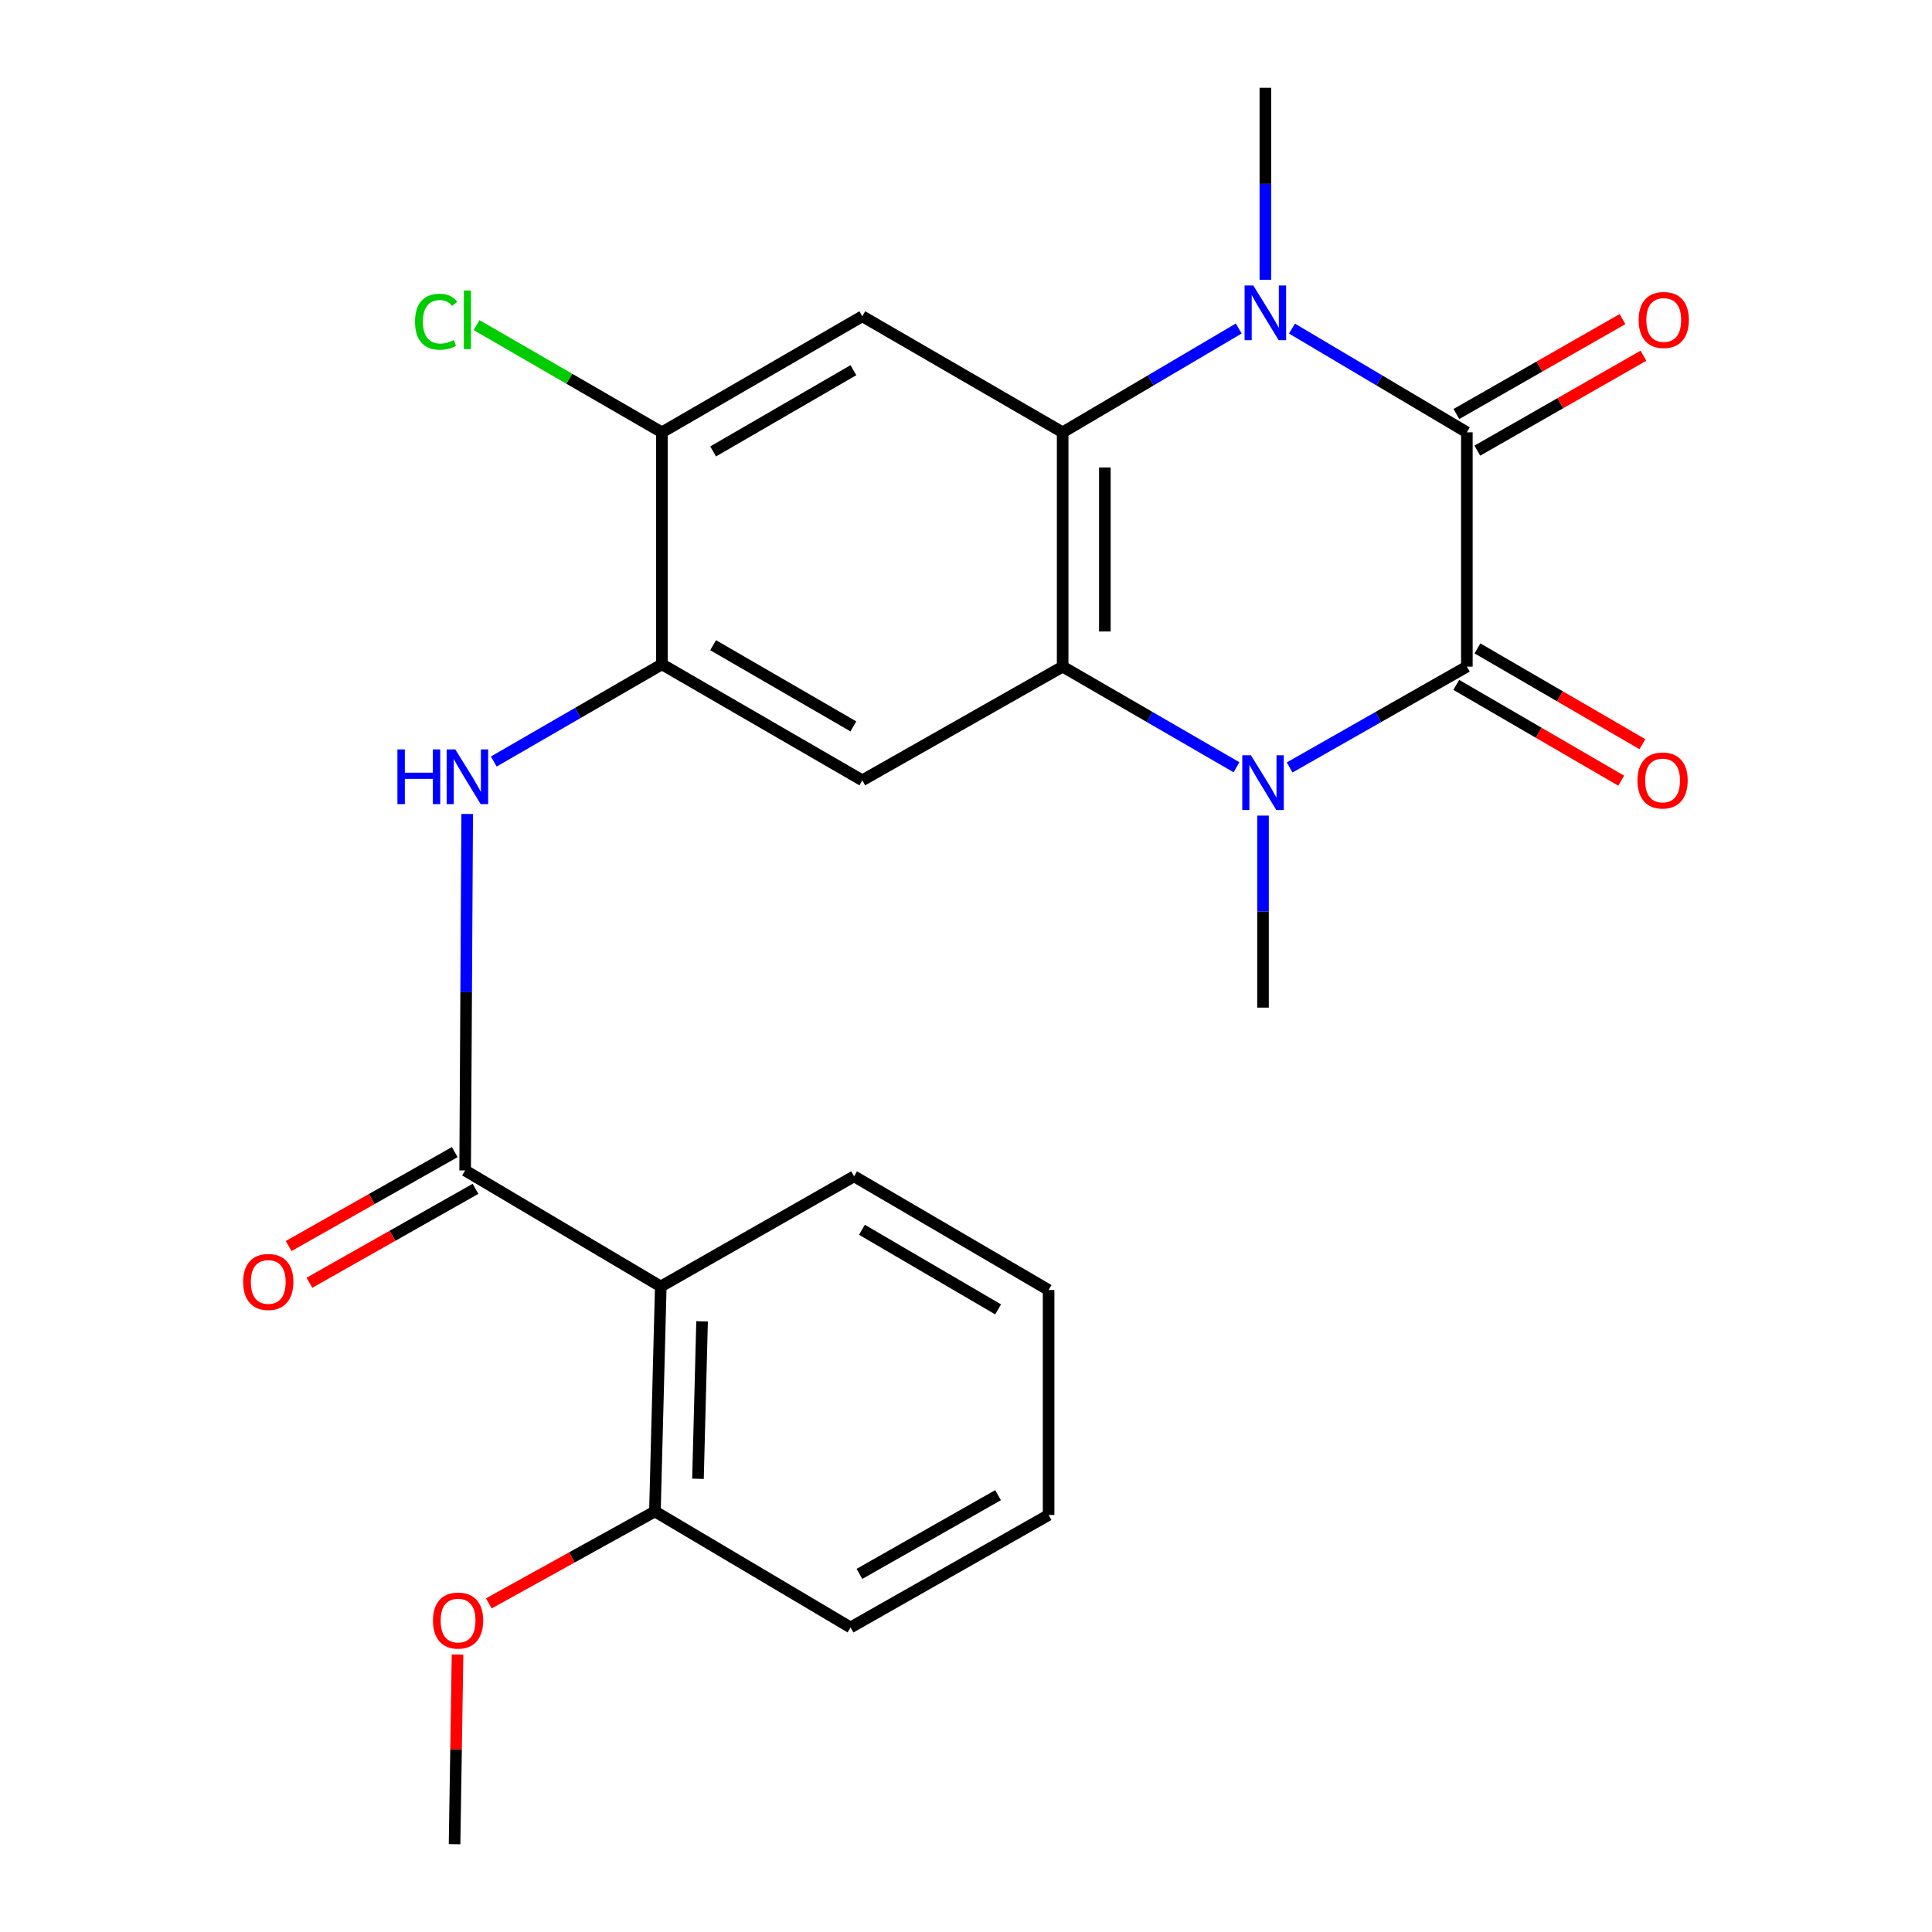 <?xml version='1.0' encoding='iso-8859-1'?>
<svg version='1.1' baseProfile='full'
              xmlns='http://www.w3.org/2000/svg'
                      xmlns:rdkit='http://www.rdkit.org/xml'
                      xmlns:xlink='http://www.w3.org/1999/xlink'
                  xml:space='preserve'
width='1000px' height='1000px' viewBox='0 0 1000 1000'>
<!-- END OF HEADER -->
<rect style='opacity:1.0;fill:#FFFFFF;stroke:none' width='1000' height='1000' x='0' y='0'> </rect>
<path class='bond-0' d='M 759.246,345.052 L 759.246,223.769' style='fill:none;fill-rule:evenodd;stroke:#000000;stroke-width:6px;stroke-linecap:butt;stroke-linejoin:miter;stroke-opacity:1' />
<path class='bond-1' d='M 759.246,345.052 L 713.378,371.147' style='fill:none;fill-rule:evenodd;stroke:#000000;stroke-width:6px;stroke-linecap:butt;stroke-linejoin:miter;stroke-opacity:1' />
<path class='bond-1' d='M 713.378,371.147 L 667.51,397.243' style='fill:none;fill-rule:evenodd;stroke:#0000FF;stroke-width:6px;stroke-linecap:butt;stroke-linejoin:miter;stroke-opacity:1' />
<path class='bond-13' d='M 753.762,354.493 L 796.449,379.287' style='fill:none;fill-rule:evenodd;stroke:#000000;stroke-width:6px;stroke-linecap:butt;stroke-linejoin:miter;stroke-opacity:1' />
<path class='bond-13' d='M 796.449,379.287 L 839.135,404.081' style='fill:none;fill-rule:evenodd;stroke:#FF0000;stroke-width:6px;stroke-linecap:butt;stroke-linejoin:miter;stroke-opacity:1' />
<path class='bond-13' d='M 764.73,335.61 L 807.417,360.404' style='fill:none;fill-rule:evenodd;stroke:#000000;stroke-width:6px;stroke-linecap:butt;stroke-linejoin:miter;stroke-opacity:1' />
<path class='bond-13' d='M 807.417,360.404 L 850.103,385.198' style='fill:none;fill-rule:evenodd;stroke:#FF0000;stroke-width:6px;stroke-linecap:butt;stroke-linejoin:miter;stroke-opacity:1' />
<path class='bond-2' d='M 759.246,223.769 L 713.983,196.923' style='fill:none;fill-rule:evenodd;stroke:#000000;stroke-width:6px;stroke-linecap:butt;stroke-linejoin:miter;stroke-opacity:1' />
<path class='bond-2' d='M 713.983,196.923 L 668.72,170.077' style='fill:none;fill-rule:evenodd;stroke:#0000FF;stroke-width:6px;stroke-linecap:butt;stroke-linejoin:miter;stroke-opacity:1' />
<path class='bond-12' d='M 764.664,233.249 L 807.65,208.685' style='fill:none;fill-rule:evenodd;stroke:#000000;stroke-width:6px;stroke-linecap:butt;stroke-linejoin:miter;stroke-opacity:1' />
<path class='bond-12' d='M 807.65,208.685 L 850.637,184.121' style='fill:none;fill-rule:evenodd;stroke:#FF0000;stroke-width:6px;stroke-linecap:butt;stroke-linejoin:miter;stroke-opacity:1' />
<path class='bond-12' d='M 753.829,214.289 L 796.816,189.725' style='fill:none;fill-rule:evenodd;stroke:#000000;stroke-width:6px;stroke-linecap:butt;stroke-linejoin:miter;stroke-opacity:1' />
<path class='bond-12' d='M 796.816,189.725 L 839.803,165.161' style='fill:none;fill-rule:evenodd;stroke:#FF0000;stroke-width:6px;stroke-linecap:butt;stroke-linejoin:miter;stroke-opacity:1' />
<path class='bond-3' d='M 640,397.129 L 595.016,371.09' style='fill:none;fill-rule:evenodd;stroke:#0000FF;stroke-width:6px;stroke-linecap:butt;stroke-linejoin:miter;stroke-opacity:1' />
<path class='bond-3' d='M 595.016,371.09 L 550.032,345.052' style='fill:none;fill-rule:evenodd;stroke:#000000;stroke-width:6px;stroke-linecap:butt;stroke-linejoin:miter;stroke-opacity:1' />
<path class='bond-16' d='M 653.735,422.152 L 653.735,471.849' style='fill:none;fill-rule:evenodd;stroke:#0000FF;stroke-width:6px;stroke-linecap:butt;stroke-linejoin:miter;stroke-opacity:1' />
<path class='bond-16' d='M 653.735,471.849 L 653.735,521.546' style='fill:none;fill-rule:evenodd;stroke:#000000;stroke-width:6px;stroke-linecap:butt;stroke-linejoin:miter;stroke-opacity:1' />
<path class='bond-17' d='M 654.948,144.837 L 654.948,95.146' style='fill:none;fill-rule:evenodd;stroke:#0000FF;stroke-width:6px;stroke-linecap:butt;stroke-linejoin:miter;stroke-opacity:1' />
<path class='bond-17' d='M 654.948,95.146 L 654.948,45.455' style='fill:none;fill-rule:evenodd;stroke:#000000;stroke-width:6px;stroke-linecap:butt;stroke-linejoin:miter;stroke-opacity:1' />
<path class='bond-25' d='M 641.164,170.036 L 595.598,196.903' style='fill:none;fill-rule:evenodd;stroke:#0000FF;stroke-width:6px;stroke-linecap:butt;stroke-linejoin:miter;stroke-opacity:1' />
<path class='bond-25' d='M 595.598,196.903 L 550.032,223.769' style='fill:none;fill-rule:evenodd;stroke:#000000;stroke-width:6px;stroke-linecap:butt;stroke-linejoin:miter;stroke-opacity:1' />
<path class='bond-4' d='M 550.032,345.052 L 550.032,223.769' style='fill:none;fill-rule:evenodd;stroke:#000000;stroke-width:6px;stroke-linecap:butt;stroke-linejoin:miter;stroke-opacity:1' />
<path class='bond-4' d='M 571.869,326.859 L 571.869,241.961' style='fill:none;fill-rule:evenodd;stroke:#000000;stroke-width:6px;stroke-linecap:butt;stroke-linejoin:miter;stroke-opacity:1' />
<path class='bond-6' d='M 550.032,345.052 L 446.329,403.891' style='fill:none;fill-rule:evenodd;stroke:#000000;stroke-width:6px;stroke-linecap:butt;stroke-linejoin:miter;stroke-opacity:1' />
<path class='bond-7' d='M 550.032,223.769 L 446.329,163.704' style='fill:none;fill-rule:evenodd;stroke:#000000;stroke-width:6px;stroke-linecap:butt;stroke-linejoin:miter;stroke-opacity:1' />
<path class='bond-5' d='M 240.754,605.826 L 241.286,513.57' style='fill:none;fill-rule:evenodd;stroke:#000000;stroke-width:6px;stroke-linecap:butt;stroke-linejoin:miter;stroke-opacity:1' />
<path class='bond-5' d='M 241.286,513.57 L 241.819,421.314' style='fill:none;fill-rule:evenodd;stroke:#0000FF;stroke-width:6px;stroke-linecap:butt;stroke-linejoin:miter;stroke-opacity:1' />
<path class='bond-8' d='M 240.754,605.826 L 342.019,665.879' style='fill:none;fill-rule:evenodd;stroke:#000000;stroke-width:6px;stroke-linecap:butt;stroke-linejoin:miter;stroke-opacity:1' />
<path class='bond-14' d='M 235.379,596.322 L 192.389,620.632' style='fill:none;fill-rule:evenodd;stroke:#000000;stroke-width:6px;stroke-linecap:butt;stroke-linejoin:miter;stroke-opacity:1' />
<path class='bond-14' d='M 192.389,620.632 L 149.398,644.942' style='fill:none;fill-rule:evenodd;stroke:#FF0000;stroke-width:6px;stroke-linecap:butt;stroke-linejoin:miter;stroke-opacity:1' />
<path class='bond-14' d='M 246.128,615.331 L 203.138,639.641' style='fill:none;fill-rule:evenodd;stroke:#000000;stroke-width:6px;stroke-linecap:butt;stroke-linejoin:miter;stroke-opacity:1' />
<path class='bond-14' d='M 203.138,639.641 L 160.147,663.951' style='fill:none;fill-rule:evenodd;stroke:#FF0000;stroke-width:6px;stroke-linecap:butt;stroke-linejoin:miter;stroke-opacity:1' />
<path class='bond-9' d='M 446.329,403.891 L 342.613,343.85' style='fill:none;fill-rule:evenodd;stroke:#000000;stroke-width:6px;stroke-linecap:butt;stroke-linejoin:miter;stroke-opacity:1' />
<path class='bond-9' d='M 441.712,375.986 L 369.111,333.958' style='fill:none;fill-rule:evenodd;stroke:#000000;stroke-width:6px;stroke-linecap:butt;stroke-linejoin:miter;stroke-opacity:1' />
<path class='bond-26' d='M 446.329,163.704 L 342.613,223.769' style='fill:none;fill-rule:evenodd;stroke:#000000;stroke-width:6px;stroke-linecap:butt;stroke-linejoin:miter;stroke-opacity:1' />
<path class='bond-26' d='M 441.715,191.611 L 369.114,233.656' style='fill:none;fill-rule:evenodd;stroke:#000000;stroke-width:6px;stroke-linecap:butt;stroke-linejoin:miter;stroke-opacity:1' />
<path class='bond-15' d='M 342.019,665.879 L 338.986,782.321' style='fill:none;fill-rule:evenodd;stroke:#000000;stroke-width:6px;stroke-linecap:butt;stroke-linejoin:miter;stroke-opacity:1' />
<path class='bond-15' d='M 363.394,683.914 L 361.271,765.423' style='fill:none;fill-rule:evenodd;stroke:#000000;stroke-width:6px;stroke-linecap:butt;stroke-linejoin:miter;stroke-opacity:1' />
<path class='bond-19' d='M 342.019,665.879 L 442.07,608.859' style='fill:none;fill-rule:evenodd;stroke:#000000;stroke-width:6px;stroke-linecap:butt;stroke-linejoin:miter;stroke-opacity:1' />
<path class='bond-10' d='M 342.613,343.85 L 299.095,369.01' style='fill:none;fill-rule:evenodd;stroke:#000000;stroke-width:6px;stroke-linecap:butt;stroke-linejoin:miter;stroke-opacity:1' />
<path class='bond-10' d='M 299.095,369.01 L 255.578,394.169' style='fill:none;fill-rule:evenodd;stroke:#0000FF;stroke-width:6px;stroke-linecap:butt;stroke-linejoin:miter;stroke-opacity:1' />
<path class='bond-11' d='M 342.613,343.85 L 342.613,223.769' style='fill:none;fill-rule:evenodd;stroke:#000000;stroke-width:6px;stroke-linecap:butt;stroke-linejoin:miter;stroke-opacity:1' />
<path class='bond-18' d='M 342.613,223.769 L 294.646,196.026' style='fill:none;fill-rule:evenodd;stroke:#000000;stroke-width:6px;stroke-linecap:butt;stroke-linejoin:miter;stroke-opacity:1' />
<path class='bond-18' d='M 294.646,196.026 L 246.678,168.282' style='fill:none;fill-rule:evenodd;stroke:#00CC00;stroke-width:6px;stroke-linecap:butt;stroke-linejoin:miter;stroke-opacity:1' />
<path class='bond-20' d='M 338.986,782.321 L 295.999,806.118' style='fill:none;fill-rule:evenodd;stroke:#000000;stroke-width:6px;stroke-linecap:butt;stroke-linejoin:miter;stroke-opacity:1' />
<path class='bond-20' d='M 295.999,806.118 L 253.013,829.914' style='fill:none;fill-rule:evenodd;stroke:#FF0000;stroke-width:6px;stroke-linecap:butt;stroke-linejoin:miter;stroke-opacity:1' />
<path class='bond-21' d='M 338.986,782.321 L 440.25,842.362' style='fill:none;fill-rule:evenodd;stroke:#000000;stroke-width:6px;stroke-linecap:butt;stroke-linejoin:miter;stroke-opacity:1' />
<path class='bond-23' d='M 442.07,608.859 L 542.753,667.711' style='fill:none;fill-rule:evenodd;stroke:#000000;stroke-width:6px;stroke-linecap:butt;stroke-linejoin:miter;stroke-opacity:1' />
<path class='bond-23' d='M 446.153,636.54 L 516.63,677.736' style='fill:none;fill-rule:evenodd;stroke:#000000;stroke-width:6px;stroke-linecap:butt;stroke-linejoin:miter;stroke-opacity:1' />
<path class='bond-22' d='M 236.825,856.378 L 236.053,905.462' style='fill:none;fill-rule:evenodd;stroke:#FF0000;stroke-width:6px;stroke-linecap:butt;stroke-linejoin:miter;stroke-opacity:1' />
<path class='bond-22' d='M 236.053,905.462 L 235.282,954.545' style='fill:none;fill-rule:evenodd;stroke:#000000;stroke-width:6px;stroke-linecap:butt;stroke-linejoin:miter;stroke-opacity:1' />
<path class='bond-27' d='M 440.25,842.362 L 542.753,784.153' style='fill:none;fill-rule:evenodd;stroke:#000000;stroke-width:6px;stroke-linecap:butt;stroke-linejoin:miter;stroke-opacity:1' />
<path class='bond-27' d='M 444.842,814.641 L 516.594,773.895' style='fill:none;fill-rule:evenodd;stroke:#000000;stroke-width:6px;stroke-linecap:butt;stroke-linejoin:miter;stroke-opacity:1' />
<path class='bond-24' d='M 542.753,667.711 L 542.753,784.153' style='fill:none;fill-rule:evenodd;stroke:#000000;stroke-width:6px;stroke-linecap:butt;stroke-linejoin:miter;stroke-opacity:1' />
<path  class='atom-2' d='M 647.475 390.92
L 656.755 405.92
Q 657.675 407.4, 659.155 410.08
Q 660.635 412.76, 660.715 412.92
L 660.715 390.92
L 664.475 390.92
L 664.475 419.24
L 660.595 419.24
L 650.635 402.84
Q 649.475 400.92, 648.235 398.72
Q 647.035 396.52, 646.675 395.84
L 646.675 419.24
L 642.995 419.24
L 642.995 390.92
L 647.475 390.92
' fill='#0000FF'/>
<path  class='atom-3' d='M 648.688 147.749
L 657.968 162.749
Q 658.888 164.229, 660.368 166.909
Q 661.848 169.589, 661.928 169.749
L 661.928 147.749
L 665.688 147.749
L 665.688 176.069
L 661.808 176.069
L 651.848 159.669
Q 650.688 157.749, 649.448 155.549
Q 648.248 153.349, 647.888 152.669
L 647.888 176.069
L 644.208 176.069
L 644.208 147.749
L 648.688 147.749
' fill='#0000FF'/>
<path  class='atom-11' d='M 205.71 387.899
L 209.55 387.899
L 209.55 399.939
L 224.03 399.939
L 224.03 387.899
L 227.87 387.899
L 227.87 416.219
L 224.03 416.219
L 224.03 403.139
L 209.55 403.139
L 209.55 416.219
L 205.71 416.219
L 205.71 387.899
' fill='#0000FF'/>
<path  class='atom-11' d='M 235.67 387.899
L 244.95 402.899
Q 245.87 404.379, 247.35 407.059
Q 248.83 409.739, 248.91 409.899
L 248.91 387.899
L 252.67 387.899
L 252.67 416.219
L 248.79 416.219
L 238.83 399.819
Q 237.67 397.899, 236.43 395.699
Q 235.23 393.499, 234.87 392.819
L 234.87 416.219
L 231.19 416.219
L 231.19 387.899
L 235.67 387.899
' fill='#0000FF'/>
<path  class='atom-13' d='M 848.154 165.616
Q 848.154 158.816, 851.514 155.016
Q 854.874 151.216, 861.154 151.216
Q 867.434 151.216, 870.794 155.016
Q 874.154 158.816, 874.154 165.616
Q 874.154 172.496, 870.754 176.416
Q 867.354 180.296, 861.154 180.296
Q 854.914 180.296, 851.514 176.416
Q 848.154 172.536, 848.154 165.616
M 861.154 177.096
Q 865.474 177.096, 867.794 174.216
Q 870.154 171.296, 870.154 165.616
Q 870.154 160.056, 867.794 157.256
Q 865.474 154.416, 861.154 154.416
Q 856.834 154.416, 854.474 157.216
Q 852.154 160.016, 852.154 165.616
Q 852.154 171.336, 854.474 174.216
Q 856.834 177.096, 861.154 177.096
' fill='#FF0000'/>
<path  class='atom-14' d='M 847.548 403.971
Q 847.548 397.171, 850.908 393.371
Q 854.268 389.571, 860.548 389.571
Q 866.828 389.571, 870.188 393.371
Q 873.548 397.171, 873.548 403.971
Q 873.548 410.851, 870.148 414.771
Q 866.748 418.651, 860.548 418.651
Q 854.308 418.651, 850.908 414.771
Q 847.548 410.891, 847.548 403.971
M 860.548 415.451
Q 864.868 415.451, 867.188 412.571
Q 869.548 409.651, 869.548 403.971
Q 869.548 398.411, 867.188 395.611
Q 864.868 392.771, 860.548 392.771
Q 856.228 392.771, 853.868 395.571
Q 851.548 398.371, 851.548 403.971
Q 851.548 409.691, 853.868 412.571
Q 856.228 415.451, 860.548 415.451
' fill='#FF0000'/>
<path  class='atom-15' d='M 125.846 663.533
Q 125.846 656.733, 129.206 652.933
Q 132.566 649.133, 138.846 649.133
Q 145.126 649.133, 148.486 652.933
Q 151.846 656.733, 151.846 663.533
Q 151.846 670.413, 148.446 674.333
Q 145.046 678.213, 138.846 678.213
Q 132.606 678.213, 129.206 674.333
Q 125.846 670.453, 125.846 663.533
M 138.846 675.013
Q 143.166 675.013, 145.486 672.133
Q 147.846 669.213, 147.846 663.533
Q 147.846 657.973, 145.486 655.173
Q 143.166 652.333, 138.846 652.333
Q 134.526 652.333, 132.166 655.133
Q 129.846 657.933, 129.846 663.533
Q 129.846 669.253, 132.166 672.133
Q 134.526 675.013, 138.846 675.013
' fill='#FF0000'/>
<path  class='atom-19' d='M 214.81 166.516
Q 214.81 159.476, 218.09 155.796
Q 221.41 152.076, 227.69 152.076
Q 233.53 152.076, 236.65 156.196
L 234.01 158.356
Q 231.73 155.356, 227.69 155.356
Q 223.41 155.356, 221.13 158.236
Q 218.89 161.076, 218.89 166.516
Q 218.89 172.116, 221.21 174.996
Q 223.57 177.876, 228.13 177.876
Q 231.25 177.876, 234.89 175.996
L 236.01 178.996
Q 234.53 179.956, 232.29 180.516
Q 230.05 181.076, 227.57 181.076
Q 221.41 181.076, 218.09 177.316
Q 214.81 173.556, 214.81 166.516
' fill='#00CC00'/>
<path  class='atom-19' d='M 240.09 150.356
L 243.77 150.356
L 243.77 180.716
L 240.09 180.716
L 240.09 150.356
' fill='#00CC00'/>
<path  class='atom-21' d='M 224.102 838.802
Q 224.102 832.002, 227.462 828.202
Q 230.822 824.402, 237.102 824.402
Q 243.382 824.402, 246.742 828.202
Q 250.102 832.002, 250.102 838.802
Q 250.102 845.682, 246.702 849.602
Q 243.302 853.482, 237.102 853.482
Q 230.862 853.482, 227.462 849.602
Q 224.102 845.722, 224.102 838.802
M 237.102 850.282
Q 241.422 850.282, 243.742 847.402
Q 246.102 844.482, 246.102 838.802
Q 246.102 833.242, 243.742 830.442
Q 241.422 827.602, 237.102 827.602
Q 232.782 827.602, 230.422 830.402
Q 228.102 833.202, 228.102 838.802
Q 228.102 844.522, 230.422 847.402
Q 232.782 850.282, 237.102 850.282
' fill='#FF0000'/>
</svg>
